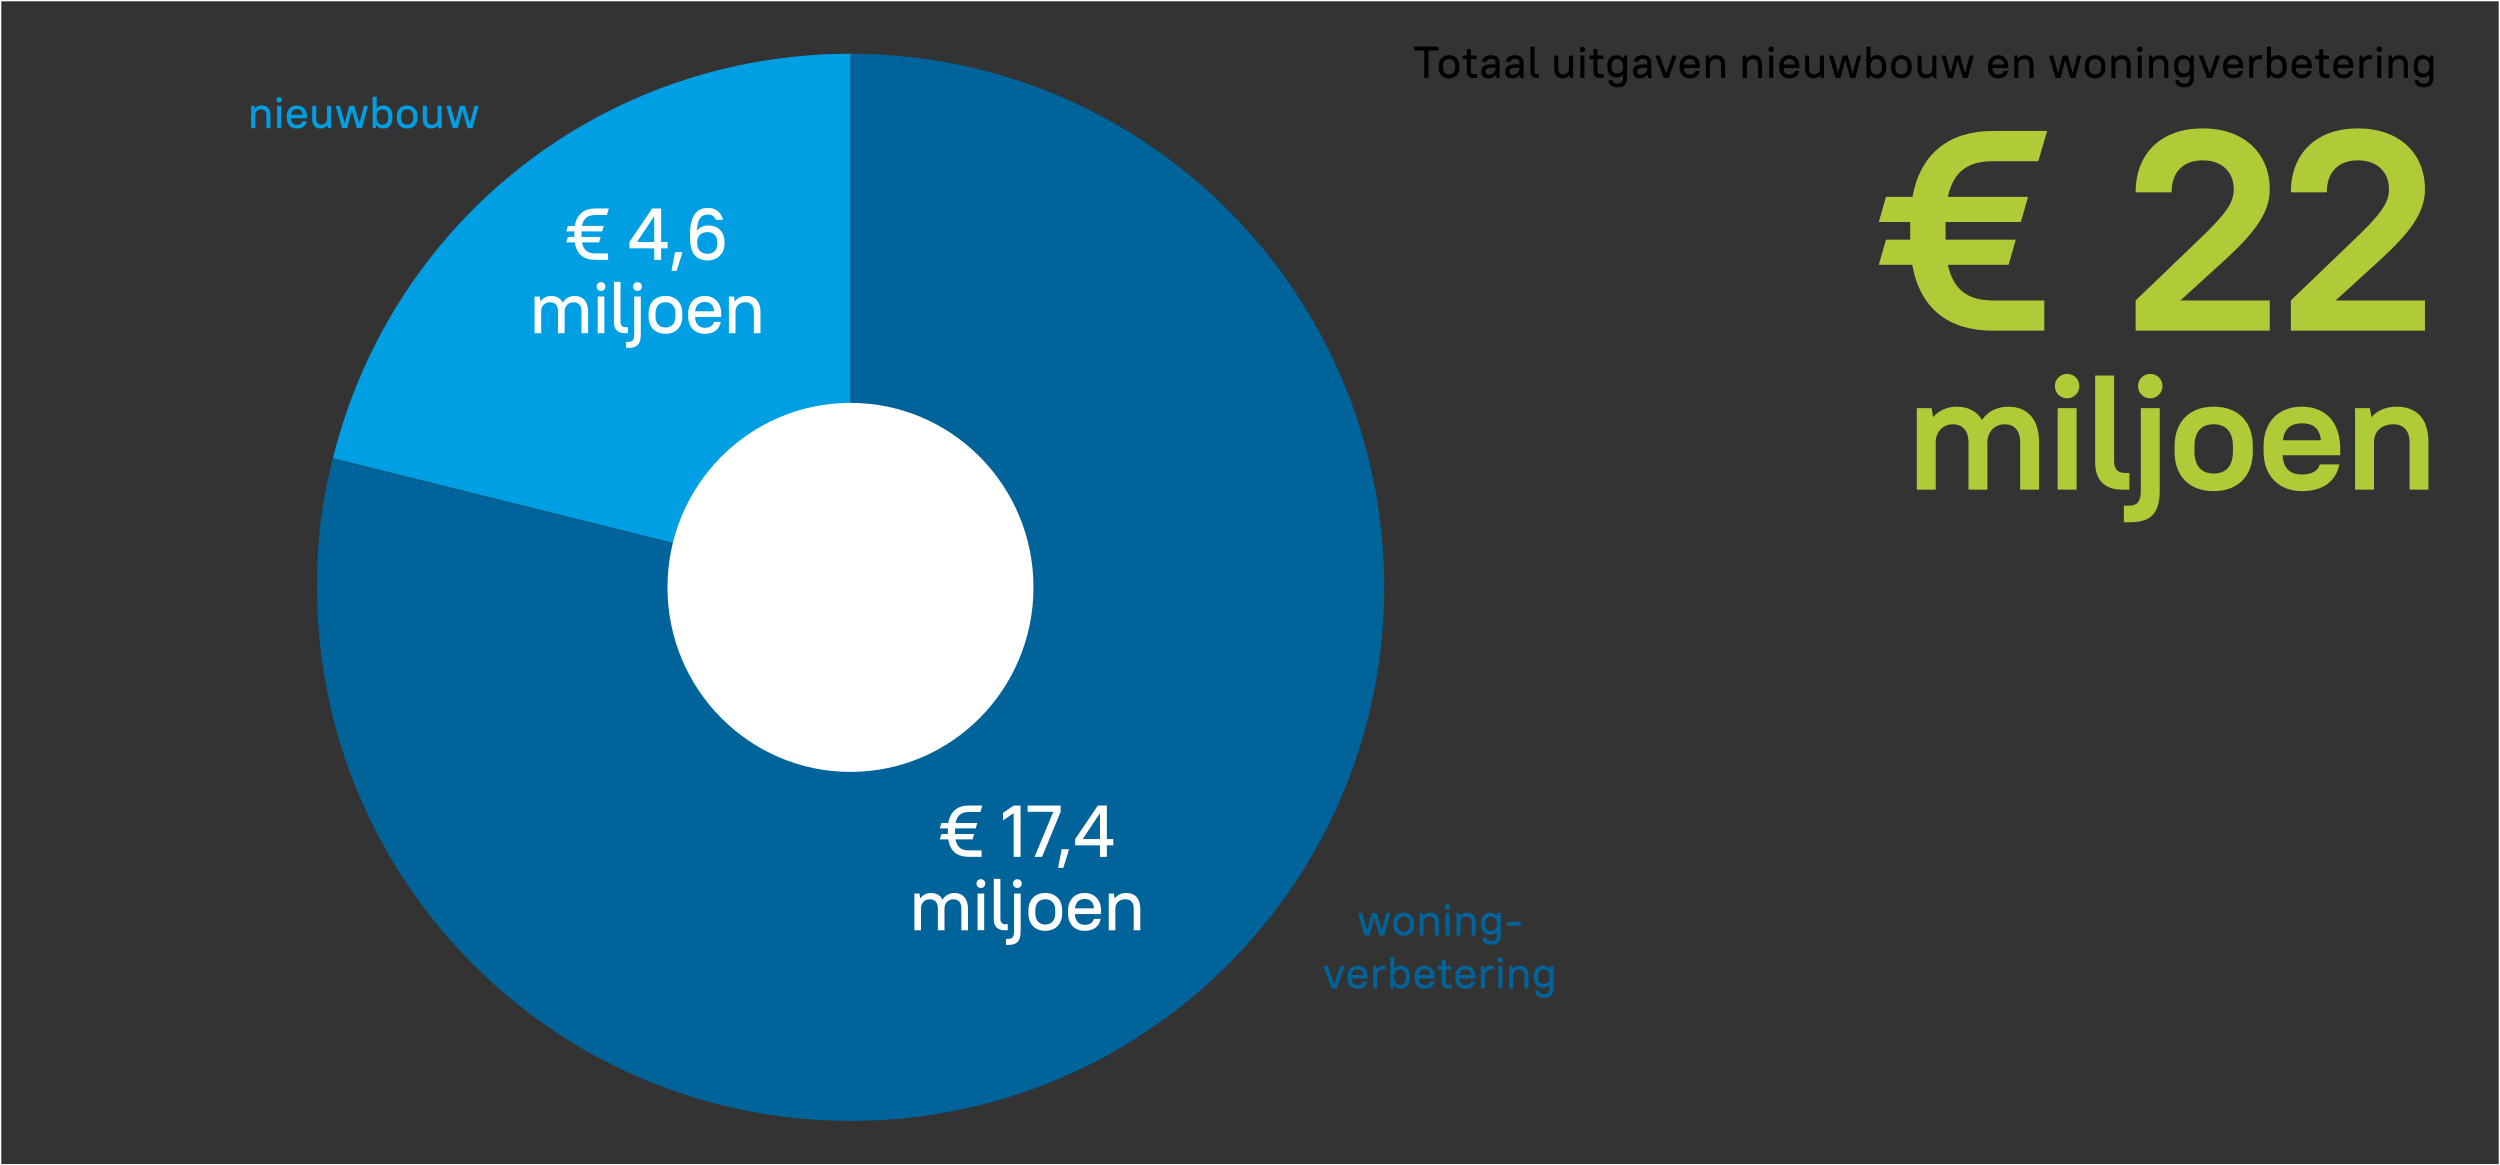 <?xml version="1.0" encoding="UTF-8"?><svg height="895px" width="1920px" id="Laag_1" xmlns="http://www.w3.org/2000/svg" viewBox="0 0 1920 895"><rect x="0" y="0" width="1920" height="895" fill="#333333" stroke="none"/><defs><style>.cls-1{fill:#009fe3;}.cls-2{fill:#006399;}.cls-3{fill:#fff;}.cls-4{fill:#afcb37;}</style></defs><path class="cls-3" d="M1919,1V894H1V1H1919m1-1H0V895H1920V0h0Z"/><g><path class="cls-1" d="M653.27,451.08l-397.62-99.14C301.42,168.35,464.06,41.28,653.27,41.28V451.08Z"/><path class="cls-2" d="M653.27,451.08V41.28c226.32,0,409.79,183.47,409.79,409.79s-183.47,409.79-409.79,409.79S243.47,677.4,243.47,451.08c0-36.89,3.25-63.35,12.17-99.14l397.62,99.14Z"/><path class="cls-3" d="M793.71,451.11c0,78.26-62.93,141.7-140.54,141.7s-140.54-63.44-140.54-141.7,62.92-141.7,140.54-141.7,140.54,63.44,140.54,141.7"/></g><g><path d="M1086.15,35.77h18.6v2.96h-7.68v21.15h-3.24v-21.15h-7.68v-2.96Z"/><path d="M1104.95,51.92v-1.31c0-5.1,3.13-8.23,7.92-8.23s7.92,3.1,7.92,8.23v1.31c0,5.1-3.13,8.23-7.92,8.23s-7.92-3.1-7.92-8.23Zm12.6,0v-1.31c0-3.44-1.83-5.27-4.68-5.27s-4.68,1.79-4.68,5.27v1.31c0,3.44,1.83,5.27,4.68,5.27s4.68-1.79,4.68-5.27Z"/><path d="M1123.41,42.66h3.1v-4.82h3.1v4.82h4.48v2.82h-4.48v8.99c0,1.76,.83,2.58,2.41,2.58h2.41v2.82h-2.86c-3.24,0-5.06-1.83-5.06-5.06v-9.33h-3.1v-2.82Z"/><path d="M1137.6,55.06c0-3.51,2.1-5.61,7.58-5.61h3.44v-1.27c0-1.93-1.1-3.03-3.44-3.03s-3.27,.96-3.44,2.34h-3.44c.17-2.93,2.34-5.1,6.89-5.1,4.3,0,6.54,2.24,6.54,5.79v11.71h-2.41l-.38-2.82c-1.24,1.96-3.31,3.1-5.82,3.1-3.58,0-5.51-1.93-5.51-5.1Zm11.02-2.38v-.62h-3.44c-3.17,0-4.34,1.17-4.34,2.93,0,1.45,.96,2.41,2.62,2.41,3,0,5.17-2.17,5.17-4.72Z"/><path d="M1155.99,55.06c0-3.51,2.1-5.61,7.58-5.61h3.44v-1.27c0-1.93-1.1-3.03-3.44-3.03s-3.27,.96-3.44,2.34h-3.44c.17-2.93,2.34-5.1,6.89-5.1,4.3,0,6.54,2.24,6.54,5.79v11.71h-2.41l-.38-2.82c-1.24,1.96-3.31,3.1-5.82,3.1-3.58,0-5.51-1.93-5.51-5.1Zm11.02-2.38v-.62h-3.44c-3.17,0-4.34,1.17-4.34,2.93,0,1.45,.96,2.41,2.62,2.41,3,0,5.17-2.17,5.17-4.72Z"/><path d="M1175.41,54.82v-19.04h3.1v18.7c0,1.76,.79,2.58,2.38,2.58h1.07v2.82h-1.51c-3.24,0-5.03-1.79-5.03-5.06Z"/><path d="M1193.66,52.82v-10.16h3.1v10.16c0,2.93,1.45,4.37,3.79,4.37,2.62,0,4.37-1.69,4.48-4.17v-10.37h3.1v17.22h-2.41l-.31-2.38c-1.21,1.69-3.1,2.65-5.37,2.65-3.79,0-6.37-2.58-6.37-7.34Z"/><path d="M1213.22,37.98c0-1.17,.9-2.07,2.07-2.07s2.07,.9,2.07,2.07-.9,2.07-2.07,2.07-2.07-.9-2.07-2.07Zm.52,4.68h3.1v17.22h-3.1v-17.22Z"/><path d="M1220.66,42.66h3.1v-4.82h3.1v4.82h4.48v2.82h-4.48v8.99c0,1.76,.83,2.58,2.41,2.58h2.41v2.82h-2.86c-3.24,0-5.06-1.83-5.06-5.06v-9.33h-3.1v-2.82Z"/><path d="M1234.46,51.58v-1.31c0-4.99,2.89-7.89,6.82-7.89,2.44,0,4.37,.93,5.58,2.72l.34-2.45h2.41v17.22c0,4.65-2.51,7.16-7.3,7.16s-6.65-2.1-6.99-5.44h3.1c.34,1.72,1.27,2.69,3.89,2.69,2.96,0,4.2-1.24,4.2-4.41v-2.62c-1.24,1.45-3.03,2.2-5.23,2.2-3.96,0-6.82-2.86-6.82-7.89Zm12.05,0v-1.31c0-3.07-1.86-4.92-4.41-4.92-2.72,0-4.41,1.72-4.41,4.92v1.31c0,3.24,1.72,4.92,4.41,4.92s4.41-1.86,4.41-4.92Z"/><path d="M1254.09,55.06c0-3.51,2.1-5.61,7.58-5.61h3.44v-1.27c0-1.93-1.1-3.03-3.44-3.03s-3.27,.96-3.44,2.34h-3.44c.17-2.93,2.34-5.1,6.89-5.1,4.3,0,6.54,2.24,6.54,5.79v11.71h-2.41l-.38-2.82c-1.24,1.96-3.31,3.1-5.82,3.1-3.58,0-5.51-1.93-5.51-5.1Zm11.02-2.38v-.62h-3.44c-3.17,0-4.34,1.17-4.34,2.93,0,1.45,.96,2.41,2.62,2.41,3,0,5.17-2.17,5.17-4.72Z"/><path d="M1271.21,42.66h3.38l5.06,13.78,4.79-13.78h3.31l-6.2,17.22h-3.79l-6.54-17.22Z"/><path d="M1289.97,51.92v-1.31c0-5.03,3.2-8.23,7.75-8.23s7.75,3.17,7.75,8.23v1.65h-12.26c.1,3.34,1.93,5.06,4.51,5.06,2.72,0,3.72-1,4.41-2.79h3.17c-.69,3.38-2.93,5.61-7.58,5.61s-7.75-3.13-7.75-8.23Zm3.27-2.34h8.92c-.28-3.03-1.86-4.37-4.44-4.37-2.45,0-4.17,1.45-4.48,4.37Z"/><path d="M1310.08,42.66h2.41l.31,2.38c1.21-1.69,3.13-2.65,5.54-2.65,3.96,0,6.54,2.58,6.54,7.34v10.16h-3.1v-10.16c0-2.93-1.45-4.37-3.96-4.37-2.79,0-4.58,1.72-4.65,4.2v10.33h-3.1v-17.22Z"/><path d="M1338.49,42.66h2.41l.31,2.38c1.21-1.69,3.13-2.65,5.54-2.65,3.96,0,6.54,2.58,6.54,7.34v10.16h-3.1v-10.16c0-2.93-1.45-4.37-3.96-4.37-2.79,0-4.58,1.72-4.65,4.2v10.33h-3.1v-17.22Z"/><path d="M1358.23,37.98c0-1.17,.9-2.07,2.07-2.07s2.07,.9,2.07,2.07-.9,2.07-2.07,2.07-2.07-.9-2.07-2.07Zm.52,4.68h3.1v17.22h-3.1v-17.22Z"/><path d="M1366.46,51.92v-1.31c0-5.03,3.2-8.23,7.75-8.23s7.75,3.17,7.75,8.23v1.65h-12.26c.1,3.34,1.93,5.06,4.51,5.06,2.72,0,3.72-1,4.41-2.79h3.17c-.69,3.38-2.93,5.61-7.58,5.61s-7.75-3.13-7.75-8.23Zm3.27-2.34h8.92c-.28-3.03-1.86-4.37-4.44-4.37-2.45,0-4.17,1.45-4.48,4.37Z"/><path d="M1386.33,52.82v-10.16h3.1v10.16c0,2.93,1.45,4.37,3.79,4.37,2.62,0,4.37-1.69,4.48-4.17v-10.37h3.1v17.22h-2.41l-.31-2.38c-1.21,1.69-3.1,2.65-5.37,2.65-3.79,0-6.37-2.58-6.37-7.34Z"/><path d="M1417.08,46.17l-3.58,13.71h-3.79l-4.99-17.22h3.24l3.72,13.4,3.51-13.4h3.79l3.93,13.57,3.51-13.57h3.1l-4.65,17.22h-3.79l-4-13.71Z"/><path d="M1436.15,57.43l-.31,2.45h-2.41v-24.11h3.1v8.89c1.21-1.52,3.03-2.27,5.27-2.27,3.89,0,6.79,2.89,6.79,8.23v1.31c0,5.3-2.93,8.23-6.79,8.23-2.48,0-4.44-.9-5.65-2.72Zm9.2-5.51v-1.31c0-3.55-1.72-5.27-4.41-5.27-2.48,0-4.34,1.76-4.41,5.03v1.55c0,3.41,1.86,5.27,4.41,5.27,2.72,0,4.41-1.72,4.41-5.27Z"/><path d="M1452.37,51.92v-1.31c0-5.1,3.13-8.23,7.92-8.23s7.92,3.1,7.92,8.23v1.31c0,5.1-3.13,8.23-7.92,8.23s-7.92-3.1-7.92-8.23Zm12.6,0v-1.31c0-3.44-1.83-5.27-4.68-5.27s-4.68,1.79-4.68,5.27v1.31c0,3.44,1.83,5.27,4.68,5.27s4.68-1.79,4.68-5.27Z"/><path d="M1472.66,52.82v-10.16h3.1v10.16c0,2.93,1.45,4.37,3.79,4.37,2.62,0,4.37-1.69,4.48-4.17v-10.37h3.1v17.22h-2.41l-.31-2.38c-1.21,1.69-3.1,2.65-5.37,2.65-3.79,0-6.37-2.58-6.37-7.34Z"/><path d="M1503.41,46.17l-3.58,13.71h-3.79l-4.99-17.22h3.24l3.72,13.4,3.51-13.4h3.79l3.93,13.57,3.51-13.57h3.1l-4.65,17.22h-3.79l-4-13.71Z"/><path d="M1526.86,51.92v-1.31c0-5.03,3.2-8.23,7.75-8.23s7.75,3.17,7.75,8.23v1.65h-12.26c.1,3.34,1.93,5.06,4.51,5.06,2.72,0,3.72-1,4.41-2.79h3.17c-.69,3.38-2.93,5.61-7.58,5.61s-7.75-3.13-7.75-8.23Zm3.27-2.34h8.92c-.28-3.03-1.86-4.37-4.44-4.37-2.45,0-4.17,1.45-4.48,4.37Z"/><path d="M1546.97,42.66h2.41l.31,2.38c1.21-1.69,3.13-2.65,5.54-2.65,3.96,0,6.54,2.58,6.54,7.34v10.16h-3.1v-10.16c0-2.93-1.45-4.37-3.96-4.37-2.79,0-4.58,1.72-4.65,4.2v10.33h-3.1v-17.22Z"/><path d="M1586.02,46.17l-3.58,13.71h-3.79l-4.99-17.22h3.24l3.72,13.4,3.51-13.4h3.79l3.93,13.57,3.51-13.57h3.1l-4.65,17.22h-3.79l-4-13.71Z"/><path d="M1601.1,51.92v-1.31c0-5.1,3.13-8.23,7.92-8.23s7.92,3.1,7.92,8.23v1.31c0,5.1-3.13,8.23-7.92,8.23s-7.92-3.1-7.92-8.23Zm12.6,0v-1.31c0-3.44-1.83-5.27-4.68-5.27s-4.68,1.79-4.68,5.27v1.31c0,3.44,1.83,5.27,4.68,5.27s4.68-1.79,4.68-5.27Z"/><path d="M1621.55,42.66h2.41l.31,2.38c1.21-1.69,3.13-2.65,5.54-2.65,3.96,0,6.54,2.58,6.54,7.34v10.16h-3.1v-10.16c0-2.93-1.45-4.37-3.96-4.37-2.79,0-4.58,1.72-4.65,4.2v10.33h-3.1v-17.22Z"/><path d="M1641.29,37.98c0-1.17,.9-2.07,2.07-2.07s2.07,.9,2.07,2.07-.9,2.07-2.07,2.07-2.07-.9-2.07-2.07Zm.52,4.68h3.1v17.22h-3.1v-17.22Z"/><path d="M1650.48,42.66h2.41l.31,2.38c1.21-1.69,3.13-2.65,5.54-2.65,3.96,0,6.54,2.58,6.54,7.34v10.16h-3.1v-10.16c0-2.93-1.45-4.37-3.96-4.37-2.79,0-4.58,1.72-4.65,4.2v10.33h-3.1v-17.22Z"/><path d="M1669.7,51.58v-1.31c0-4.99,2.89-7.89,6.82-7.89,2.44,0,4.37,.93,5.58,2.72l.34-2.45h2.41v17.22c0,4.65-2.51,7.16-7.3,7.16s-6.65-2.1-6.99-5.44h3.1c.34,1.72,1.27,2.69,3.89,2.69,2.96,0,4.2-1.24,4.2-4.41v-2.62c-1.24,1.45-3.03,2.2-5.23,2.2-3.96,0-6.82-2.86-6.82-7.89Zm12.05,0v-1.31c0-3.07-1.86-4.92-4.41-4.92-2.72,0-4.41,1.72-4.41,4.92v1.31c0,3.24,1.72,4.92,4.41,4.92s4.41-1.86,4.41-4.92Z"/><path d="M1688.57,42.66h3.38l5.06,13.78,4.79-13.78h3.31l-6.2,17.22h-3.79l-6.54-17.22Z"/><path d="M1707.33,51.92v-1.31c0-5.03,3.2-8.23,7.75-8.23s7.75,3.17,7.75,8.23v1.65h-12.26c.1,3.34,1.93,5.06,4.51,5.06,2.72,0,3.72-1,4.41-2.79h3.17c-.69,3.38-2.93,5.61-7.58,5.61s-7.75-3.13-7.75-8.23Zm3.27-2.34h8.92c-.28-3.03-1.86-4.37-4.44-4.37-2.45,0-4.17,1.45-4.48,4.37Z"/><path d="M1727.41,42.66h2.41l.31,2.34c1.17-1.69,3.1-2.62,5.37-2.62h1.72v2.96h-1.72c-3.17,0-4.92,1.72-4.99,4.2v10.33h-3.1v-17.22Z"/><path d="M1743.73,57.43l-.31,2.45h-2.41v-24.11h3.1v8.89c1.21-1.52,3.03-2.27,5.27-2.27,3.89,0,6.79,2.89,6.79,8.23v1.31c0,5.3-2.93,8.23-6.79,8.23-2.48,0-4.44-.9-5.65-2.72Zm9.2-5.51v-1.31c0-3.55-1.72-5.27-4.41-5.27-2.48,0-4.34,1.76-4.41,5.03v1.55c0,3.41,1.86,5.27,4.41,5.27,2.72,0,4.41-1.72,4.41-5.27Z"/><path d="M1759.95,51.92v-1.31c0-5.03,3.2-8.23,7.75-8.23s7.75,3.17,7.75,8.23v1.65h-12.26c.1,3.34,1.93,5.06,4.51,5.06,2.72,0,3.72-1,4.41-2.79h3.17c-.69,3.38-2.93,5.61-7.58,5.61s-7.75-3.13-7.75-8.23Zm3.27-2.34h8.92c-.28-3.03-1.86-4.37-4.44-4.37-2.45,0-4.17,1.45-4.48,4.37Z"/><path d="M1778.06,42.66h3.1v-4.82h3.1v4.82h4.48v2.82h-4.48v8.99c0,1.76,.83,2.58,2.41,2.58h2.41v2.82h-2.86c-3.24,0-5.06-1.83-5.06-5.06v-9.33h-3.1v-2.82Z"/><path d="M1791.94,51.92v-1.31c0-5.03,3.2-8.23,7.75-8.23s7.75,3.17,7.75,8.23v1.65h-12.26c.1,3.34,1.93,5.06,4.51,5.06,2.72,0,3.72-1,4.41-2.79h3.17c-.69,3.38-2.93,5.61-7.58,5.61s-7.75-3.13-7.75-8.23Zm3.27-2.34h8.92c-.28-3.03-1.86-4.37-4.44-4.37-2.45,0-4.17,1.45-4.48,4.37Z"/><path d="M1812.02,42.66h2.41l.31,2.34c1.17-1.69,3.1-2.62,5.37-2.62h1.72v2.96h-1.72c-3.17,0-4.92,1.72-4.99,4.2v10.33h-3.1v-17.22Z"/><path d="M1825.24,37.98c0-1.17,.9-2.07,2.07-2.07s2.07,.9,2.07,2.07-.9,2.07-2.07,2.07-2.07-.9-2.07-2.07Zm.52,4.68h3.1v17.22h-3.1v-17.22Z"/><path d="M1834.44,42.66h2.41l.31,2.38c1.21-1.69,3.13-2.65,5.54-2.65,3.96,0,6.54,2.58,6.54,7.34v10.16h-3.1v-10.16c0-2.93-1.45-4.37-3.96-4.37-2.79,0-4.58,1.72-4.65,4.2v10.33h-3.1v-17.22Z"/><path d="M1853.65,51.58v-1.31c0-4.99,2.89-7.89,6.82-7.89,2.44,0,4.37,.93,5.58,2.72l.34-2.45h2.41v17.22c0,4.65-2.51,7.16-7.3,7.16s-6.65-2.1-6.99-5.44h3.1c.34,1.72,1.27,2.69,3.89,2.69,2.96,0,4.2-1.24,4.2-4.41v-2.62c-1.24,1.45-3.03,2.2-5.23,2.2-3.96,0-6.82-2.86-6.82-7.89Zm12.05,0v-1.31c0-3.07-1.86-4.92-4.41-4.92-2.72,0-4.41,1.72-4.41,4.92v1.31c0,3.24,1.72,4.92,4.41,4.92s4.41-1.86,4.41-4.92Z"/></g><g><path class="cls-4" d="M1448.41,151.2h20.38c6.14-33.75,28.49-50.62,61.79-50.62h41.63l-6.79,23.23h-34.84c-18.84,0-30.24,7.45-34.62,27.39h61.58l-5.48,19.28h-57.85v13.59h53.91l-5.48,19.28h-46.68c4.38,19.94,16,27.39,34.62,27.39h39.44v23.23h-39.44c-33.96,0-55.88-16.65-62.01-50.62h-25.64l5.48-19.28h18.63v-13.59h-24.1l5.48-19.28Z"/><path class="cls-4" d="M1640.16,230.74l49.52-47.55c19.5-18.63,25.86-27.39,25.86-37.69,0-13.37-8.98-22.35-23.89-22.35s-23.88,8.98-23.88,24.54h-27.61c0-29.8,19.5-49.09,51.5-49.09s51.5,19.28,51.5,46.89c0,17.31-10.74,32.43-34.18,53.91l-34.4,31.34h68.59v23.23h-102.99v-23.23Z"/><path class="cls-4" d="M1759.36,230.74l49.52-47.55c19.5-18.63,25.86-27.39,25.86-37.69,0-13.37-8.98-22.35-23.89-22.35s-23.88,8.98-23.88,24.54h-27.61c0-29.8,19.5-49.09,51.5-49.09s51.5,19.28,51.5,46.89c0,17.31-10.74,32.43-34.18,53.91l-34.4,31.34h68.59v23.23h-102.99v-23.23Z"/></g><g><path class="cls-4" d="M1472.1,313.45h11.4l1.13,6.89c4.38-5.13,10.77-8.01,18.28-8.01,8.52,0,15.28,3.51,19.29,10.14,4.38-6.51,11.65-10.14,20.41-10.14,14.15,0,23.42,9.27,23.42,27.43v36.32h-14.53v-36.32c0-9.27-4.63-13.9-12.02-13.9s-13.15,5.64-13.15,13.9v36.32h-14.53v-36.32c0-9.14-4.76-13.9-12.02-13.9s-12.9,5.38-13.15,13.27v36.94h-14.53v-62.61Z"/><path class="cls-4" d="M1578.16,296.54c0-5.26,4.13-9.39,9.39-9.39s9.39,4.13,9.39,9.39-4.26,9.39-9.39,9.39-9.39-4.13-9.39-9.39Zm2.13,16.91h14.53v62.61h-14.53v-62.61Z"/><path class="cls-4" d="M1609.09,355.4v-67h14.53v65.49c0,6.51,2.88,9.39,8.64,9.39h3.13v12.77h-5.76c-13.15,0-20.54-7.39-20.54-20.66Z"/><path class="cls-4" d="M1631.12,388.34h4.26c6.01,0,8.77-3.26,8.77-11.65v-63.24h14.53v63.24c0,17.78-6.89,24.42-23.29,24.42h-4.26v-12.77Zm10.89-91.79c0-5.26,4.13-9.39,9.39-9.39s9.39,4.13,9.39,9.39-4.26,9.39-9.39,9.39-9.39-4.13-9.39-9.39Z"/><path class="cls-4" d="M1670.07,346.76v-4.01c0-18.91,11.52-30.43,30.05-30.43s30.06,11.27,30.06,30.43v4.01c0,18.91-11.52,30.43-30.06,30.43s-30.05-11.27-30.05-30.43Zm44.83,0v-4.01c0-11.27-5.63-16.91-14.78-16.91s-14.78,5.38-14.78,16.91v4.01c0,11.27,5.63,16.91,14.78,16.91s14.78-5.39,14.78-16.91Z"/><path class="cls-4" d="M1738.44,346.76v-4.01c0-18.91,11.52-30.43,29.43-30.43s29.43,11.77,29.43,32.43v4.88h-44.33c.75,10.39,6.01,14.78,14.9,14.78s12.52-3.63,13.78-7.76h15.03c-2.5,11.77-11.27,20.54-28.8,20.54s-29.43-11.52-29.43-30.43Zm14.78-8.64h29.3c-1.13-9.27-6.14-13.02-14.65-13.02s-13.4,4.01-14.65,13.02Z"/><path class="cls-4" d="M1808.69,313.45h11.4l1.13,7.01c4.51-5.26,11.27-8.14,19.41-8.14,15.28,0,24.42,9.14,24.42,27.43v36.32h-14.53v-36.32c0-9.14-4.76-13.9-12.4-13.9-9.02,0-14.65,5.38-14.9,13.27v36.94h-14.53v-62.61Z"/></g><g><path class="cls-2" d="M1055.37,704.71l-3.58,13.71h-3.79l-4.99-17.22h3.24l3.72,13.4,3.51-13.4h3.79l3.93,13.57,3.51-13.57h3.1l-4.65,17.22h-3.79l-4-13.71Z"/><path class="cls-2" d="M1070.14,710.46v-1.31c0-5.1,3.13-8.23,7.92-8.23s7.92,3.1,7.92,8.23v1.31c0,5.1-3.13,8.23-7.92,8.23s-7.92-3.1-7.92-8.23Zm12.6,0v-1.31c0-3.44-1.83-5.27-4.68-5.27s-4.68,1.79-4.68,5.27v1.31c0,3.44,1.83,5.27,4.68,5.27s4.68-1.79,4.68-5.27Z"/><path class="cls-2" d="M1090.25,701.19h2.41l.31,2.38c1.21-1.69,3.13-2.65,5.54-2.65,3.96,0,6.54,2.58,6.54,7.34v10.16h-3.1v-10.16c0-2.93-1.45-4.37-3.96-4.37-2.79,0-4.58,1.72-4.65,4.2v10.33h-3.1v-17.22Z"/><path class="cls-2" d="M1109.68,696.51c0-1.17,.9-2.07,2.07-2.07s2.07,.9,2.07,2.07-.9,2.07-2.07,2.07-2.07-.9-2.07-2.07Zm.52,4.68h3.1v17.22h-3.1v-17.22Z"/><path class="cls-2" d="M1118.56,701.19h2.41l.31,2.38c1.21-1.69,3.13-2.65,5.54-2.65,3.96,0,6.54,2.58,6.54,7.34v10.16h-3.1v-10.16c0-2.93-1.45-4.37-3.96-4.37-2.79,0-4.58,1.72-4.65,4.2v10.33h-3.1v-17.22Z"/><path class="cls-2" d="M1137.47,710.11v-1.31c0-4.99,2.89-7.89,6.82-7.89,2.44,0,4.37,.93,5.58,2.72l.34-2.45h2.41v17.22c0,4.65-2.51,7.16-7.3,7.16s-6.65-2.1-6.99-5.44h3.1c.34,1.72,1.27,2.69,3.89,2.69,2.96,0,4.2-1.24,4.2-4.41v-2.62c-1.24,1.45-3.03,2.2-5.23,2.2-3.96,0-6.82-2.86-6.82-7.89Zm12.05,0v-1.31c0-3.07-1.86-4.92-4.41-4.92-2.72,0-4.41,1.72-4.41,4.92v1.31c0,3.24,1.72,4.92,4.41,4.92s4.41-1.86,4.41-4.92Z"/><path class="cls-2" d="M1157.27,707.98h10.68v2.96h-10.68v-2.96Z"/></g><g><path class="cls-2" d="M1016.25,741.89h3.38l5.06,13.78,4.79-13.78h3.31l-6.2,17.22h-3.79l-6.54-17.22Z"/><path class="cls-2" d="M1034.74,751.16v-1.31c0-5.03,3.2-8.23,7.75-8.23s7.75,3.17,7.75,8.23v1.65h-12.26c.1,3.34,1.93,5.06,4.51,5.06,2.72,0,3.72-1,4.41-2.79h3.17c-.69,3.38-2.93,5.61-7.58,5.61s-7.75-3.13-7.75-8.23Zm3.27-2.34h8.92c-.28-3.03-1.86-4.37-4.44-4.37-2.45,0-4.17,1.45-4.48,4.37Z"/><path class="cls-2" d="M1054.48,741.89h2.41l.31,2.34c1.17-1.69,3.1-2.62,5.37-2.62h1.72v2.96h-1.72c-3.17,0-4.92,1.72-4.99,4.2v10.33h-3.1v-17.22Z"/><path class="cls-2" d="M1070.45,756.67l-.31,2.45h-2.41v-24.11h3.1v8.89c1.21-1.52,3.03-2.27,5.27-2.27,3.89,0,6.79,2.89,6.79,8.23v1.31c0,5.3-2.93,8.23-6.79,8.23-2.48,0-4.44-.9-5.65-2.72Zm9.2-5.51v-1.31c0-3.55-1.72-5.27-4.41-5.27-2.48,0-4.34,1.76-4.41,5.03v1.55c0,3.41,1.86,5.27,4.41,5.27,2.72,0,4.41-1.72,4.41-5.27Z"/><path class="cls-2" d="M1086.33,751.16v-1.31c0-5.03,3.2-8.23,7.75-8.23s7.75,3.17,7.75,8.23v1.65h-12.26c.1,3.34,1.93,5.06,4.51,5.06,2.72,0,3.72-1,4.41-2.79h3.17c-.69,3.38-2.93,5.61-7.58,5.61s-7.75-3.13-7.75-8.23Zm3.27-2.34h8.92c-.28-3.03-1.86-4.37-4.44-4.37-2.45,0-4.17,1.45-4.48,4.37Z"/><path class="cls-2" d="M1104.1,741.89h3.1v-4.82h3.1v4.82h4.48v2.82h-4.48v8.99c0,1.76,.83,2.58,2.41,2.58h2.41v2.82h-2.86c-3.24,0-5.06-1.83-5.06-5.06v-9.33h-3.1v-2.82Z"/><path class="cls-2" d="M1117.6,751.16v-1.31c0-5.03,3.2-8.23,7.75-8.23s7.75,3.17,7.75,8.23v1.65h-12.26c.1,3.34,1.93,5.06,4.51,5.06,2.72,0,3.72-1,4.41-2.79h3.17c-.69,3.38-2.93,5.61-7.58,5.61s-7.75-3.13-7.75-8.23Zm3.27-2.34h8.92c-.28-3.03-1.86-4.37-4.44-4.37-2.45,0-4.17,1.45-4.48,4.37Z"/><path class="cls-2" d="M1137.33,741.89h2.41l.31,2.34c1.17-1.69,3.1-2.62,5.37-2.62h1.72v2.96h-1.72c-3.17,0-4.92,1.72-4.99,4.2v10.33h-3.1v-17.22Z"/><path class="cls-2" d="M1150.21,737.21c0-1.17,.9-2.07,2.07-2.07s2.07,.9,2.07,2.07-.9,2.07-2.07,2.07-2.07-.9-2.07-2.07Zm.52,4.68h3.1v17.22h-3.1v-17.22Z"/><path class="cls-2" d="M1159.09,741.89h2.41l.31,2.38c1.21-1.69,3.13-2.65,5.54-2.65,3.96,0,6.54,2.58,6.54,7.34v10.16h-3.1v-10.16c0-2.93-1.45-4.37-3.96-4.37-2.79,0-4.58,1.72-4.65,4.2v10.33h-3.1v-17.22Z"/><path class="cls-2" d="M1178,750.81v-1.31c0-4.99,2.89-7.89,6.82-7.89,2.44,0,4.37,.93,5.58,2.72l.34-2.45h2.41v17.22c0,4.65-2.51,7.16-7.3,7.16s-6.65-2.1-6.99-5.44h3.1c.34,1.72,1.27,2.69,3.89,2.69,2.96,0,4.2-1.24,4.2-4.41v-2.62c-1.24,1.45-3.03,2.2-5.23,2.2-3.96,0-6.82-2.86-6.82-7.89Zm12.05,0v-1.31c0-3.07-1.86-4.92-4.41-4.92-2.72,0-4.41,1.72-4.41,4.92v1.31c0,3.24,1.72,4.92,4.41,4.92s4.41-1.86,4.41-4.92Z"/></g><g><path class="cls-1" d="M192.89,81.24h2.41l.31,2.38c1.21-1.69,3.13-2.65,5.54-2.65,3.96,0,6.54,2.58,6.54,7.34v10.16h-3.1v-10.16c0-2.93-1.45-4.37-3.96-4.37-2.79,0-4.58,1.72-4.65,4.2v10.33h-3.1v-17.22Z"/><path class="cls-1" d="M212.31,76.56c0-1.17,.9-2.07,2.07-2.07s2.07,.9,2.07,2.07-.9,2.07-2.07,2.07-2.07-.9-2.07-2.07Zm.52,4.68h3.1v17.22h-3.1v-17.22Z"/><path class="cls-1" d="M220.23,90.51v-1.31c0-5.03,3.2-8.23,7.75-8.23s7.75,3.17,7.75,8.23v1.65h-12.26c.1,3.34,1.93,5.06,4.51,5.06,2.72,0,3.72-1,4.41-2.79h3.17c-.69,3.38-2.93,5.61-7.58,5.61s-7.75-3.13-7.75-8.23Zm3.27-2.34h8.92c-.28-3.03-1.86-4.37-4.44-4.37-2.44,0-4.17,1.45-4.48,4.37Z"/><path class="cls-1" d="M239.76,91.4v-10.16h3.1v10.16c0,2.93,1.45,4.37,3.79,4.37,2.62,0,4.37-1.69,4.48-4.17v-10.37h3.1v17.22h-2.41l-.31-2.38c-1.21,1.69-3.1,2.65-5.37,2.65-3.79,0-6.37-2.58-6.37-7.34Z"/><path class="cls-1" d="M270.16,84.76l-3.58,13.71h-3.79l-4.99-17.22h3.24l3.72,13.4,3.51-13.4h3.79l3.93,13.57,3.51-13.57h3.1l-4.65,17.22h-3.79l-4-13.71Z"/><path class="cls-1" d="M288.9,96.02l-.31,2.45h-2.41v-24.11h3.1v8.89c1.21-1.52,3.03-2.27,5.27-2.27,3.89,0,6.78,2.89,6.78,8.23v1.31c0,5.3-2.93,8.23-6.78,8.23-2.48,0-4.44-.9-5.65-2.72Zm9.2-5.51v-1.31c0-3.55-1.72-5.27-4.41-5.27-2.48,0-4.34,1.76-4.41,5.03v1.55c0,3.41,1.86,5.27,4.41,5.27,2.72,0,4.41-1.72,4.41-5.27Z"/><path class="cls-1" d="M304.77,90.51v-1.31c0-5.1,3.13-8.23,7.92-8.23s7.92,3.1,7.92,8.23v1.31c0,5.1-3.13,8.23-7.92,8.23s-7.92-3.1-7.92-8.23Zm12.6,0v-1.31c0-3.44-1.83-5.27-4.68-5.27s-4.68,1.79-4.68,5.27v1.31c0,3.44,1.83,5.27,4.68,5.27s4.68-1.79,4.68-5.27Z"/><path class="cls-1" d="M324.71,91.4v-10.16h3.1v10.16c0,2.93,1.45,4.37,3.79,4.37,2.62,0,4.37-1.69,4.48-4.17v-10.37h3.1v17.22h-2.41l-.31-2.38c-1.21,1.69-3.1,2.65-5.37,2.65-3.79,0-6.37-2.58-6.37-7.34Z"/><path class="cls-1" d="M355.12,84.76l-3.58,13.71h-3.79l-4.99-17.22h3.24l3.72,13.4,3.51-13.4h3.79l3.93,13.57,3.51-13.57h3.1l-4.65,17.22h-3.79l-4-13.71Z"/></g><g><path class="cls-3" d="M723,632.04h5.3c1.47-8.96,7.16-13.41,15.78-13.41h10.37l-1.47,5.01h-8.9c-5.69,0-9.13,2.48-10.2,8.4h16.68l-1.18,4.17h-15.89v4.28h14.65l-1.18,4.17h-13.13c1.13,6.03,4.56,8.45,10.2,8.45h9.86v4.96h-9.86c-8.85,0-14.37-4.28-15.72-13.41h-6.54l1.24-4.17h4.96v-4.28h-6.2l1.24-4.17Z"/><path class="cls-3" d="M770.28,624.32l8.23-5.69h5.3v39.45h-5.3v-33.58l-8.23,5.58v-5.75Z"/><path class="cls-3" d="M789.21,618.63h25.36v4.85l-14.26,34.6h-5.75l14.37-34.6h-19.72v-4.85Z"/><path class="cls-3" d="M815.35,652.16h5.75l-4.45,14.37h-4l2.71-14.37Z"/><path class="cls-3" d="M825.72,644.38l17.47-25.75h6.88v25.75h4.96v4.85h-4.96v8.85h-5.3v-8.85h-19.05v-4.85Zm19.05,0v-19.83l-13.24,19.83h13.24Z"/></g><g><path class="cls-3" d="M702.26,686.25h3.94l.51,3.83c1.92-2.76,4.9-4.28,8.51-4.28,3.83,0,6.93,1.8,8.68,5.13,1.92-3.21,5.3-5.13,9.35-5.13,5.92,0,10.14,4.23,10.14,12v16.62h-5.07v-16.62c0-4.79-2.37-7.16-6.2-7.16s-6.65,2.82-6.76,6.88v16.91h-5.07v-16.62c0-4.79-2.37-7.16-6.2-7.16s-6.65,2.71-6.76,6.88v16.91h-5.07v-28.18Z"/><path class="cls-3" d="M749.94,678.58c0-1.92,1.46-3.38,3.38-3.38s3.38,1.46,3.38,3.38-1.46,3.38-3.38,3.38-3.38-1.46-3.38-3.38Zm.85,7.66h5.07v28.18h-5.07v-28.18Z"/><path class="cls-3" d="M763.23,706.14v-31.16h5.07v30.6c0,2.87,1.3,4.23,3.89,4.23h1.75v4.62h-2.48c-5.3,0-8.23-2.93-8.23-8.28Z"/><path class="cls-3" d="M772.59,721.07h1.86c2.99,0,4.34-1.58,4.34-5.8v-29.02h5.07v29.02c0,7.55-2.87,10.42-9.41,10.42h-1.86v-4.62Zm5.35-42.49c0-1.92,1.46-3.38,3.38-3.38s3.38,1.46,3.38,3.38-1.46,3.38-3.38,3.38-3.38-1.46-3.38-3.38Z"/><path class="cls-3" d="M789.83,701.41v-2.14c0-8.34,5.13-13.47,12.96-13.47s12.96,5.07,12.96,13.47v2.14c0,8.34-5.13,13.47-12.96,13.47s-12.96-5.07-12.96-13.47Zm20.62,0v-2.14c0-5.63-2.99-8.62-7.66-8.62s-7.66,2.93-7.66,8.62v2.14c0,5.63,2.99,8.62,7.66,8.62s7.66-2.93,7.66-8.62Z"/><path class="cls-3" d="M820.26,701.41v-2.14c0-8.23,5.24-13.47,12.68-13.47s12.68,5.18,12.68,13.47v2.71h-20.06c.17,5.47,3.16,8.28,7.38,8.28,4.45,0,6.09-1.63,7.21-4.56h5.18c-1.13,5.52-4.79,9.19-12.4,9.19s-12.68-5.13-12.68-13.47Zm5.35-3.83h14.59c-.45-4.96-3.04-7.16-7.27-7.16-4,0-6.82,2.37-7.33,7.16Z"/><path class="cls-3" d="M851.53,686.25h3.94l.51,3.89c1.97-2.76,5.13-4.34,9.07-4.34,6.48,0,10.71,4.23,10.71,12v16.62h-5.07v-16.62c0-4.79-2.37-7.16-6.48-7.16-4.56,0-7.49,2.82-7.61,6.88v16.91h-5.07v-28.18Z"/></g><g><path class="cls-3" d="M436.12,173.52h5.3c1.47-8.96,7.16-13.41,15.78-13.41h10.37l-1.47,5.02h-8.9c-5.69,0-9.13,2.48-10.2,8.4h16.68l-1.18,4.17h-15.89v4.28h14.65l-1.18,4.17h-13.13c1.13,6.03,4.56,8.45,10.2,8.45h9.86v4.96h-9.86c-8.85,0-14.37-4.28-15.72-13.41h-6.54l1.24-4.17h4.96v-4.28h-6.2l1.24-4.17Z"/><path class="cls-3" d="M483.4,185.86l17.47-25.75h6.88v25.75h4.96v4.85h-4.96v8.85h-5.3v-8.85h-19.05v-4.85Zm19.05,0v-19.84l-13.24,19.84h13.24Z"/><path class="cls-3" d="M518.39,193.64h5.75l-4.45,14.37h-4l2.71-14.37Z"/><path class="cls-3" d="M529.94,183.16v-3.27c0-14.71,5.58-20.23,13.81-20.23,6.31,0,10.26,3.89,11.55,9.19h-5.58c-.85-2.25-2.65-4.11-5.97-4.11-4.85,0-8.11,2.87-8.51,12.34,2.03-2.48,5.02-3.89,8.51-3.89,7.89,0,12.68,4.79,12.68,12.9v1.01c0,7.83-5.63,12.9-12.96,12.9-8.11,0-13.52-4.85-13.52-16.85Zm5.52,2.65v1.01c0,5.3,3.38,8.11,8,8.11s7.44-2.99,7.44-7.83v-1.01c0-4.9-2.93-7.83-7.49-7.83-4.96,0-7.95,2.93-7.95,7.55Z"/></g><g><path class="cls-3" d="M410.54,227.73h3.94l.51,3.83c1.92-2.76,4.9-4.28,8.51-4.28,3.83,0,6.93,1.8,8.68,5.13,1.92-3.21,5.3-5.13,9.35-5.13,5.92,0,10.14,4.23,10.14,12v16.62h-5.07v-16.62c0-4.79-2.37-7.16-6.2-7.16s-6.65,2.82-6.76,6.87v16.91h-5.07v-16.62c0-4.79-2.37-7.16-6.2-7.16s-6.65,2.7-6.76,6.87v16.91h-5.07v-28.18Z"/><path class="cls-3" d="M458.21,220.06c0-1.92,1.46-3.38,3.38-3.38s3.38,1.47,3.38,3.38-1.46,3.38-3.38,3.38-3.38-1.47-3.38-3.38Zm.85,7.66h5.07v28.18h-5.07v-28.18Z"/><path class="cls-3" d="M471.51,247.62v-31.16h5.07v30.6c0,2.87,1.3,4.23,3.89,4.23h1.75v4.62h-2.48c-5.3,0-8.23-2.93-8.23-8.28Z"/><path class="cls-3" d="M480.86,262.55h1.86c2.99,0,4.34-1.58,4.34-5.8v-29.02h5.07v29.02c0,7.55-2.87,10.42-9.41,10.42h-1.86v-4.62Zm5.35-42.49c0-1.92,1.46-3.38,3.38-3.38s3.38,1.47,3.38,3.38-1.46,3.38-3.38,3.38-3.38-1.47-3.38-3.38Z"/><path class="cls-3" d="M498.11,242.89v-2.14c0-8.34,5.13-13.47,12.96-13.47s12.96,5.07,12.96,13.47v2.14c0,8.34-5.13,13.47-12.96,13.47s-12.96-5.07-12.96-13.47Zm20.62,0v-2.14c0-5.64-2.99-8.62-7.66-8.62s-7.66,2.93-7.66,8.62v2.14c0,5.64,2.99,8.62,7.66,8.62s7.66-2.93,7.66-8.62Z"/><path class="cls-3" d="M528.53,242.89v-2.14c0-8.23,5.24-13.47,12.68-13.47s12.68,5.18,12.68,13.47v2.7h-20.06c.17,5.47,3.16,8.28,7.38,8.28,4.45,0,6.09-1.63,7.21-4.56h5.18c-1.13,5.52-4.79,9.19-12.4,9.19s-12.68-5.13-12.68-13.47Zm5.35-3.83h14.59c-.45-4.96-3.04-7.16-7.27-7.16-4,0-6.82,2.37-7.33,7.16Z"/><path class="cls-3" d="M559.81,227.73h3.94l.51,3.89c1.97-2.76,5.13-4.34,9.07-4.34,6.48,0,10.71,4.23,10.71,12v16.62h-5.07v-16.62c0-4.79-2.37-7.16-6.48-7.16-4.56,0-7.49,2.82-7.61,6.87v16.91h-5.07v-28.18Z"/></g></svg>